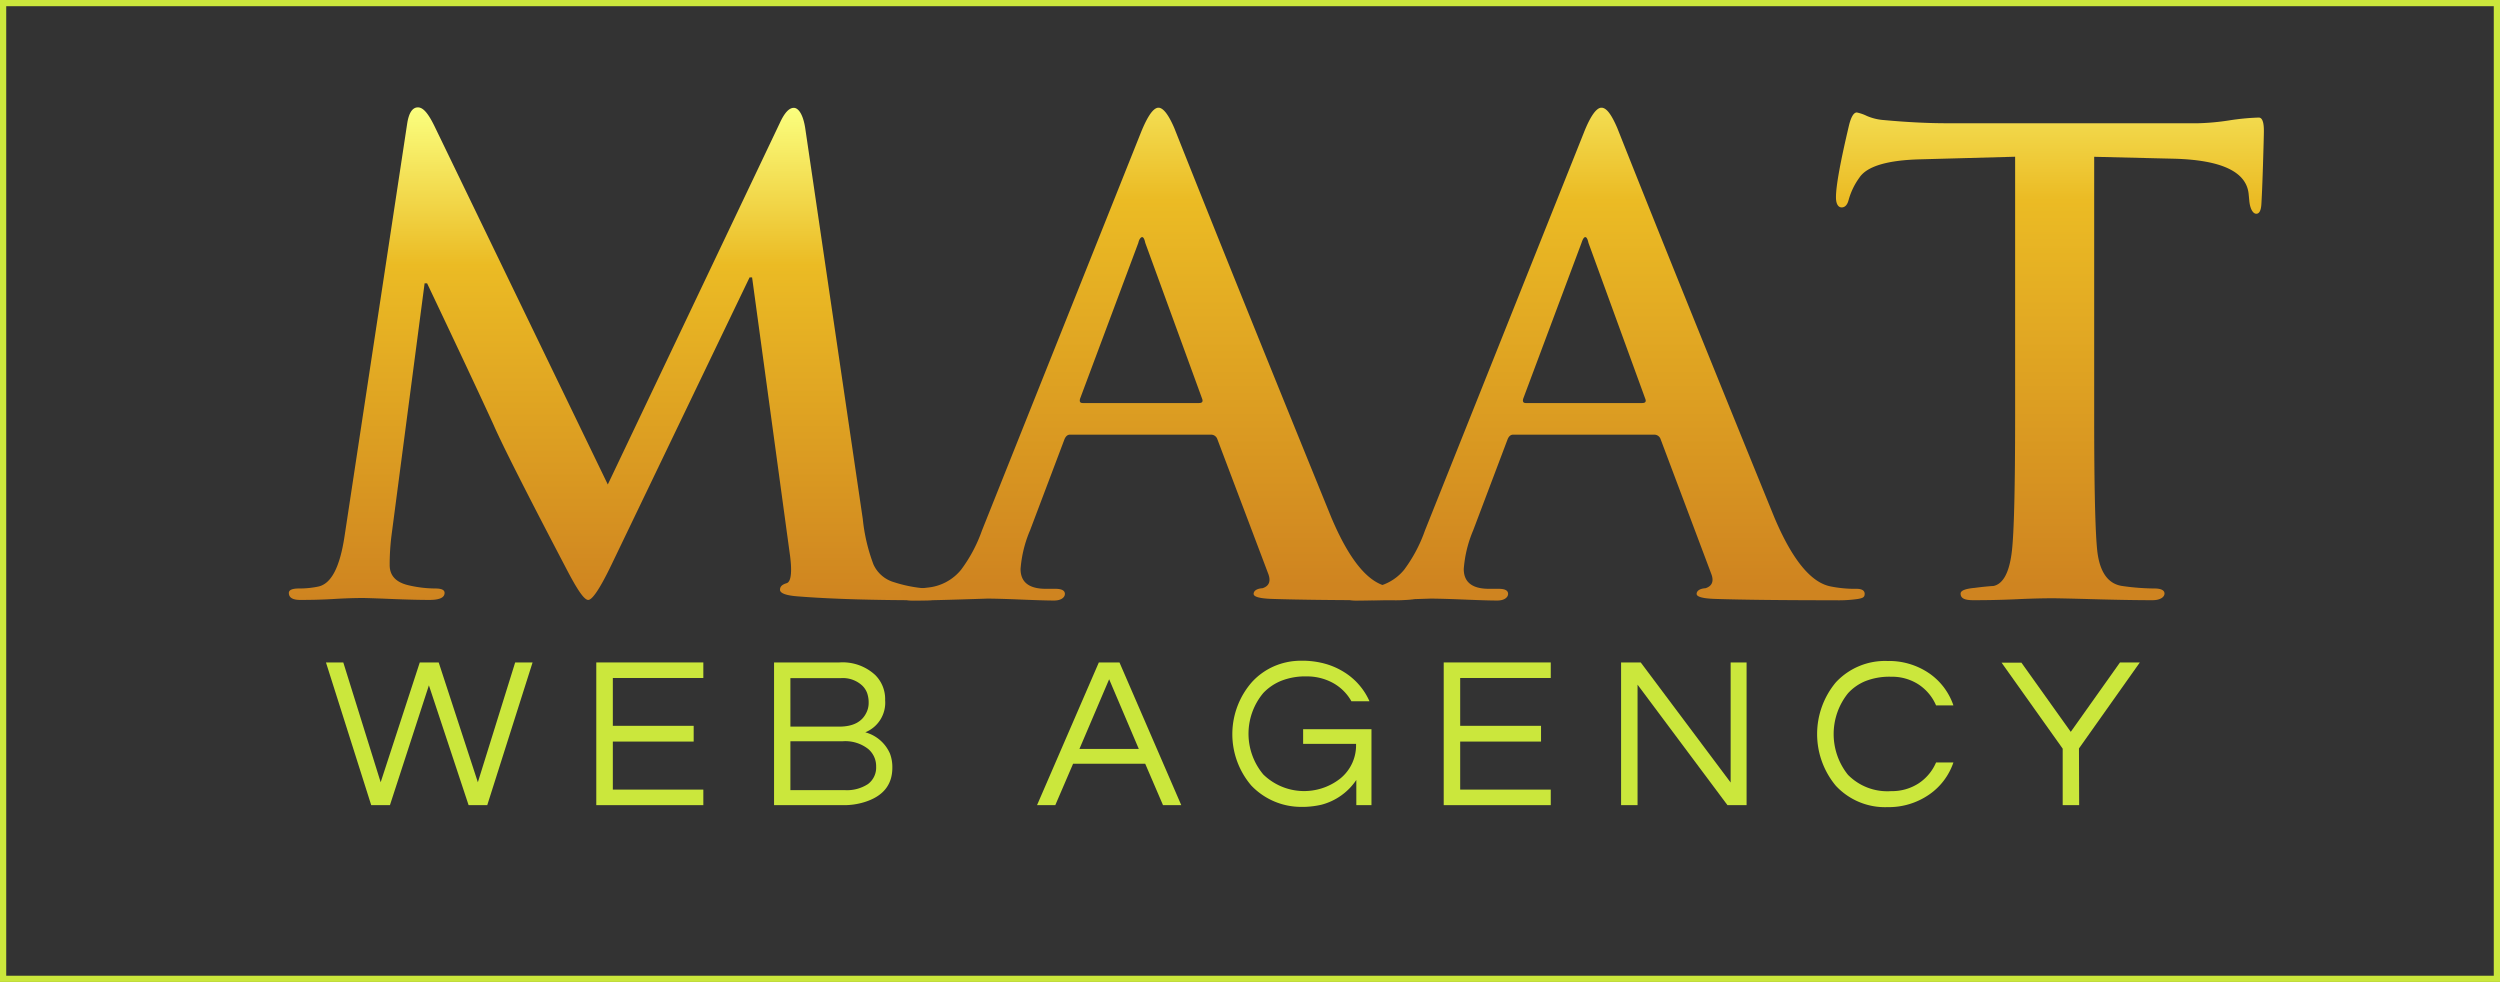 <?xml version="1.0" encoding="UTF-8"?> <svg xmlns="http://www.w3.org/2000/svg" xmlns:xlink="http://www.w3.org/1999/xlink" viewBox="0 0 377.88 148.42"><rect x="0" y="0" width="377.88" height="148.42" fill="#333333" stroke="none"/><defs><style> .cls-1 { fill: url(#linear-gradient); } .cls-2 { fill: url(#linear-gradient-2); } .cls-3 { fill: url(#linear-gradient-3); } .cls-4 { fill: url(#linear-gradient-4); } .cls-5 { fill: #cbe73c; } .cls-6 { fill: none; stroke: #cbe73c; stroke-miterlimit: 10; stroke-width: 0.94px; } </style><linearGradient id="linear-gradient" x1="93.17" y1="16.23" x2="93.17" y2="90.68" gradientUnits="userSpaceOnUse"><stop offset="0" stop-color="#fbff7f"></stop><stop offset="0.32" stop-color="#ebbb24"></stop><stop offset="1" stop-color="#cf8420"></stop></linearGradient><linearGradient id="linear-gradient-2" x1="175.46" y1="2.77" x2="175.46" y2="88.57" xlink:href="#linear-gradient"></linearGradient><linearGradient id="linear-gradient-3" x1="242.44" y1="2.77" x2="242.44" y2="88.57" xlink:href="#linear-gradient"></linearGradient><linearGradient id="linear-gradient-4" x1="309.86" y1="2.77" x2="309.86" y2="88.57" xlink:href="#linear-gradient"></linearGradient></defs><g id="Livello_2" data-name="Livello 2"><g id="Layer_1" data-name="Layer 1"><g><g><path class="cls-1" d="M52.07,81.11l9.47-62.39c.25-1.66.8-2.49,1.63-2.49s1.62,1,2.58,3l26.12,54,26-54.64c.7-1.53,1.4-2.29,2.11-2.29s1.4,1,1.72,3l8.71,59.14a27.29,27.29,0,0,0,1.62,6.89A4.91,4.91,0,0,0,135.13,88a20.71,20.71,0,0,0,5.93,1c1,0,1.53.23,1.53.67,0,.71-.83,1.06-2.49,1.06q-12.15,0-19.42-.58c-1.86-.13-2.78-.48-2.78-1s.34-.8,1-1,.84-1.63.52-4.12l-5.74-42.1h-.38L92.45,85.31c-1.72,3.58-2.91,5.37-3.54,5.37s-1.69-1.6-3.35-4.8q-9.09-17.35-11-21.76-3.26-7.1-10-21.29h-.38l-5,38.08a35.08,35.08,0,0,0-.28,4.5c0,1.6.95,2.62,2.87,3.06a18,18,0,0,0,4,.48c1,0,1.43.23,1.43.67,0,.71-.76,1.06-2.3,1.06s-3.49-.05-5.88-.15-3.78-.14-4.16-.14-1.93,0-4.26.14-4.07.15-5.22.15-1.72-.35-1.72-1.06c0-.44.51-.67,1.53-.67a13.77,13.77,0,0,0,2.87-.28C50.06,88.28,51.36,85.76,52.07,81.11Z"></path><path class="cls-2" d="M183.07,65.7H161.73c-.38,0-.67.26-.86.77L155.7,80.15A18.32,18.32,0,0,0,154.26,86q0,3,3.83,3h1.44c.95,0,1.43.26,1.43.77s-.54,1-1.62,1-2.73-.05-5.12-.15-4.07-.14-5-.14q-8.33.28-11.29.29c-1.21,0-1.82-.32-1.82-1s.39-.77,1.15-.77a22.13,22.13,0,0,0,3-.19,7.4,7.4,0,0,0,5-2.68,22.17,22.17,0,0,0,3.16-5.93l24-60.09q1.53-3.82,2.68-3.83c.7,0,1.5,1,2.39,3.06q8.81,22.2,23.73,58.85,4,9.48,8.42,10.43a18.42,18.42,0,0,0,4,.38c.83,0,1.25.26,1.25.77s-.32.64-1,.76a20.11,20.11,0,0,1-3.45.2q-11.87,0-18.08-.2c-1.91-.06-2.87-.31-2.87-.76s.44-.8,1.34-.86c1-.32,1.3-1.06.86-2.2L184,66.37A1,1,0,0,0,183.07,65.7Zm-19.43-4.78h17.61c.44,0,.6-.2.48-.58l-8.62-23.63c-.12-.58-.28-.87-.47-.87s-.45.29-.58.87l-8.8,23.54C163.13,60.69,163.26,60.92,163.64,60.92Z"></path><path class="cls-3" d="M250.05,65.7H228.71c-.38,0-.67.26-.86.77l-5.17,13.68A18.52,18.52,0,0,0,221.25,86q0,3,3.82,3h1.44c1,0,1.44.26,1.44.77s-.55,1-1.63,1-2.73-.05-5.12-.15-4.07-.14-5-.14q-8.33.28-11.3.29c-1.21,0-1.81-.32-1.81-1s.38-.77,1.14-.77a22,22,0,0,0,3-.19,7.45,7.45,0,0,0,5-2.68,22.2,22.2,0,0,0,3.15-5.93l24-60.09c1-2.55,1.92-3.83,2.68-3.83s1.5,1,2.39,3.06q8.81,22.2,23.74,58.85,4,9.48,8.42,10.43a18.3,18.3,0,0,0,4,.38c.82,0,1.24.26,1.24.77s-.32.64-1,.76a20,20,0,0,1-3.44.2q-11.87,0-18.09-.2c-1.91-.06-2.87-.31-2.87-.76s.45-.8,1.34-.86c1-.32,1.31-1.06.86-2.2L251,66.37A1,1,0,0,0,250.05,65.7Zm-19.43-4.78h17.61c.45,0,.61-.2.48-.58L240.1,36.71q-.19-.87-.48-.87t-.57.87l-8.81,23.54C230.11,60.69,230.24,60.92,230.62,60.92Z"></path><path class="cls-4" d="M304.59,62.93V23.69l-14.26.39q-7.56.18-9.28,2.77a10.51,10.51,0,0,0-1.62,3.35c-.19.76-.55,1.15-1.06,1.15s-.86-.51-.86-1.53c0-1.73.67-5.39,2-11,.32-1.21.7-1.82,1.15-1.82a6.44,6.44,0,0,1,1.53.53,8,8,0,0,0,2.58.62q5.18.48,9.57.48h37.9a36,36,0,0,0,4.69-.43,35.48,35.48,0,0,1,4.49-.43c.51,0,.77.66.77,2,0,.63-.05,2.4-.14,5.32s-.18,4.85-.24,5.8-.32,1.42-.77,1.42-.92-.63-1.05-1.91l-.1-1.05q-.48-5.07-11.29-5.36l-12.06-.29V62.93q0,16.26.48,20.47.59,4.69,3.73,5.17a35.47,35.47,0,0,0,4.88.38c1,0,1.54.26,1.54.77s-.61,1-1.82,1c-2.43,0-5.39-.05-8.9-.15s-5.55-.14-6.13-.14-2.37,0-5.4.14-5.25.15-6.65.15-1.92-.32-1.92-1c0-.45.7-.73,2.11-.86,1-.13,1.91-.23,2.87-.29q2.21-.48,2.77-5.26Q304.59,79.1,304.59,62.93Z"></path></g><g><path class="cls-5" d="M58.94,121.7H56.11l-6.84-21.57h2.62l5.65,18.11,5.91-18.11h2.86l5.92,18.11,5.64-18.11H80.5L73.65,121.7H70.83l-6-18.11Z"></path><path class="cls-5" d="M92.63,102.48v7.23h12.22v2.38H92.63v7.26h13.68v2.35H90.13V100.13h16.18v2.35Z"></path><path class="cls-5" d="M133.79,105.83a4.83,4.83,0,0,1-3,4.86,5.69,5.69,0,0,1,3.73,3.22,5.78,5.78,0,0,1,.36,2.12c0,2.61-1.41,4.34-4.22,5.21a10.41,10.41,0,0,1-3.29.46H117V100.13h9.87a7.25,7.25,0,0,1,5.41,1.89A5.11,5.11,0,0,1,133.79,105.83Zm-14.32,4h7.38q3.06,0,4.08-2.06a3.27,3.27,0,0,0,.37-1.54,4.36,4.36,0,0,0-.23-1.47,3.06,3.06,0,0,0-.73-1.12,4.3,4.3,0,0,0-3.23-1.14h-7.64Zm8.21,9.6a5.81,5.81,0,0,0,3.52-.92,3.11,3.11,0,0,0,1.23-2.63,3.39,3.39,0,0,0-1.2-2.67,5.6,5.6,0,0,0-3.82-1.17h-7.94v7.39Z"></path><path class="cls-5" d="M178.55,121.7h-2.76l-2.69-6.26H162.2l-2.69,6.26h-2.76l9.34-21.57h3.12Zm-6.42-8.5-4.48-10.53-4.49,10.53Z"></path><path class="cls-5" d="M192.5,100.74a10.19,10.19,0,0,1,4.12-.87,13,13,0,0,1,3.69.46,10.92,10.92,0,0,1,2.82,1.24A9.86,9.86,0,0,1,207,106h-2.73a7.13,7.13,0,0,0-2.77-2.76,8.17,8.17,0,0,0-4-1,9.83,9.83,0,0,0-3.85.67,7.71,7.71,0,0,0-2.7,1.84,9.59,9.59,0,0,0,0,12.31,8.83,8.83,0,0,0,11.63.62,6.45,6.45,0,0,0,2.39-5.24h-8v-2.22h10.33V121.7h-2.29v-3.81a9.11,9.11,0,0,1-5.25,3.74,12.9,12.9,0,0,1-3.24.33,10.4,10.4,0,0,1-7.39-3.23,11.95,11.95,0,0,1,.1-15.63A9.89,9.89,0,0,1,192.5,100.74Z"></path><path class="cls-5" d="M220.71,102.48v7.23h12.22v2.38H220.71v7.26H234.4v2.35H218.22V100.13H234.4v2.35Z"></path><path class="cls-5" d="M264,100.13V121.7h-2.89l-13.59-18.21V121.7h-2.49V100.13H248l13.59,18.15V100.13Z"></path><path class="cls-5" d="M285.86,119.58a7.38,7.38,0,0,0,4.14-1.17,7.16,7.16,0,0,0,2.64-3.16h2.62a9.63,9.63,0,0,1-3.62,4.82A10.75,10.75,0,0,1,285.3,122a10.14,10.14,0,0,1-7.81-3.23,12.21,12.21,0,0,1,0-15.63,10.14,10.14,0,0,1,7.81-3.23,10.75,10.75,0,0,1,6.34,1.89,9.63,9.63,0,0,1,3.62,4.82h-2.62a7.16,7.16,0,0,0-2.64-3.16,7.38,7.38,0,0,0-4.14-1.17,9.92,9.92,0,0,0-3.92.67,7.3,7.3,0,0,0-2.62,1.84,9.85,9.85,0,0,0,0,12.31A8.34,8.34,0,0,0,285.86,119.58Z"></path><path class="cls-5" d="M314.27,121.7h-2.49v-8.54l-9.24-13h3L313,110.62l7.44-10.49h3l-9.2,13Z"></path></g><rect class="cls-6" x="0.47" y="0.47" width="376.94" height="147.48"></rect></g></g></g></svg> 